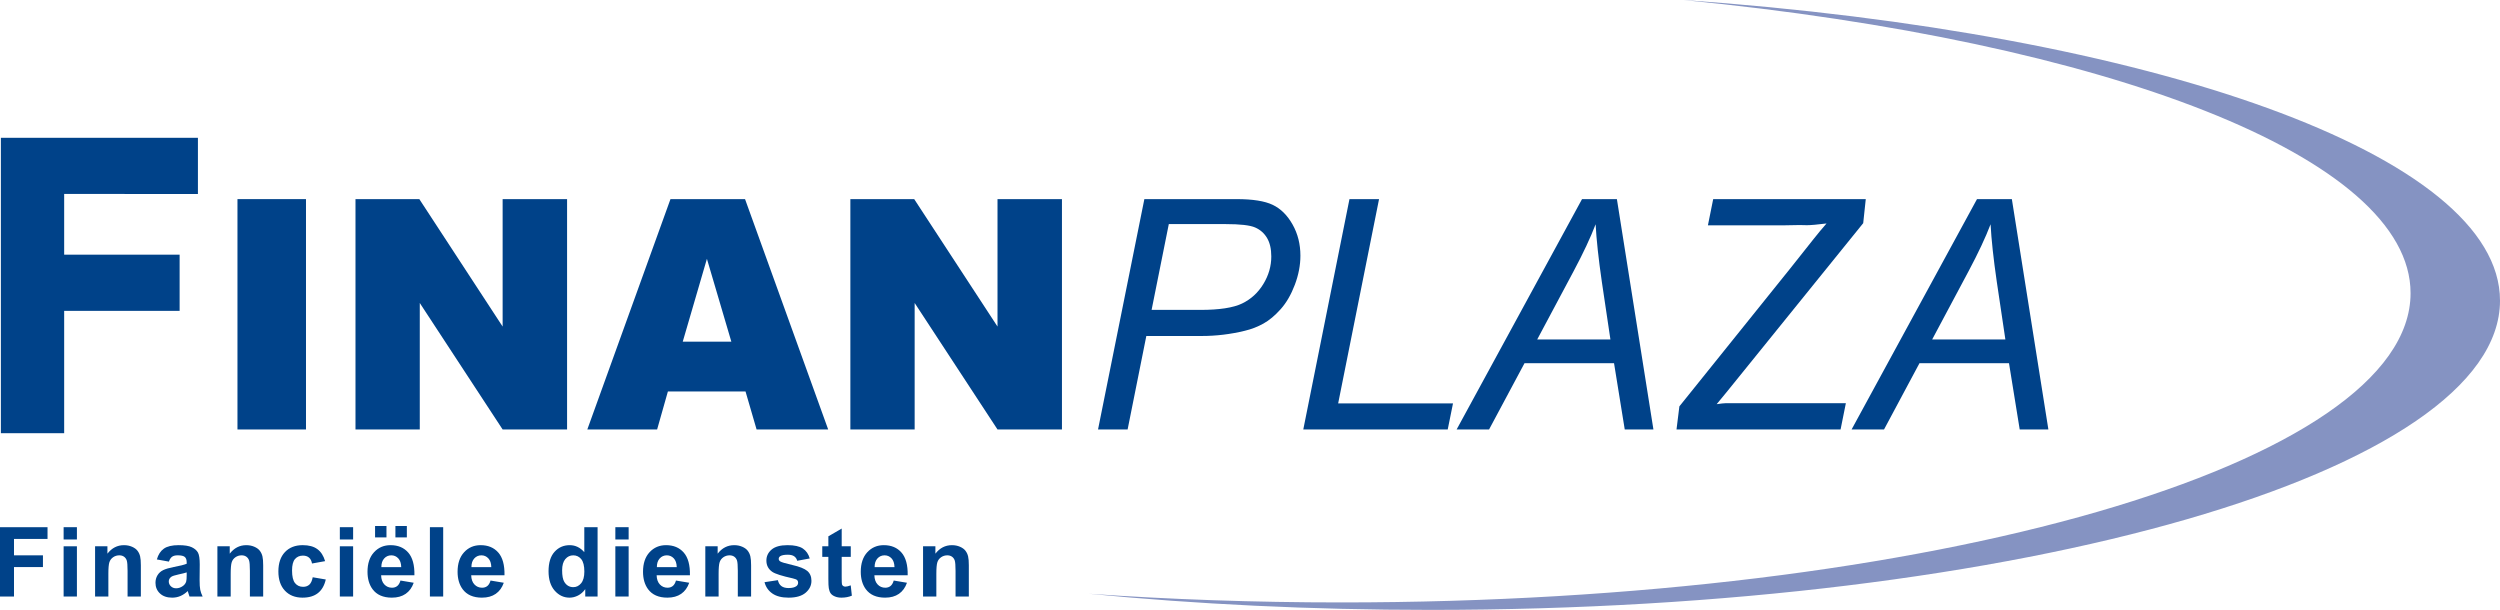 <?xml version="1.0" encoding="UTF-8"?><svg id="logo_SVG" xmlns="http://www.w3.org/2000/svg" width="500" height="121.978" viewBox="0 0 500 121.978"><defs><style>.cls-1{stroke:#004289;stroke-miterlimit:10;stroke-width:1.49px;}.cls-1,.cls-2{fill:#004289;}.cls-3{fill:#8593c2;}</style></defs><path class="cls-2" d="M0,119.304v-13.866h9.506v2.346H2.8v3.281h5.789v2.346H2.8v5.893H0Z"/><path class="cls-2" d="M12.724,107.897v-2.459h2.658v2.459h-2.658ZM12.724,119.304v-10.045h2.658v10.045h-2.658Z"/><path class="cls-2" d="M28.172,119.304h-2.657v-5.126c0-1.084-.057-1.785-.17-2.104s-.298-.566-.553-.744c-.256-.176-.563-.265-.923-.265-.461,0-.873.127-1.239.378-.366.253-.616.588-.752,1.004-.136.416-.204,1.184-.204,2.308v4.549h-2.658v-10.045h2.469v1.476c.877-1.135,1.98-1.702,3.31-1.702.586,0,1.123.106,1.608.317s.853.48,1.102.808c.249.329.423.701.521,1.118s.146,1.011.146,1.787v6.243Z"/><path class="cls-2" d="M33.783,112.323l-2.411-.435c.271-.971.738-1.689,1.4-2.156s1.646-.7,2.951-.7c1.186,0,2.068.14,2.648.421s.988.637,1.225,1.07c.236.432.354,1.224.354,2.379l-.028,3.102c0,.882.042,1.534.128,1.953.084.419.244.869.477,1.347h-2.629c-.07-.176-.154-.438-.256-.786-.044-.157-.076-.26-.093-.311-.454.441-.94.773-1.458.992-.517.221-1.068.332-1.654.332-1.035,0-1.849-.281-2.445-.841-.597-.562-.895-1.272-.895-2.129,0-.568.137-1.074.407-1.518.271-.445.65-.786,1.139-1.022.489-.237,1.193-.444,2.114-.62,1.243-.233,2.103-.451,2.581-.652v-.265c0-.512-.125-.876-.378-1.093-.252-.218-.728-.327-1.427-.327-.473,0-.843.093-1.107.279s-.479.512-.643.979ZM37.339,114.48c-.341.114-.879.249-1.617.406-.738.159-1.221.313-1.448.464-.346.246-.519.557-.519.936,0,.373.138.694.416.966.278.271.63.406,1.059.406.479,0,.936-.157,1.372-.473.32-.24.533-.533.633-.879.07-.227.103-.659.103-1.297v-.53Z"/><path class="cls-2" d="M52.637,119.304h-2.657v-5.126c0-1.084-.057-1.785-.17-2.104s-.298-.566-.553-.744c-.256-.176-.563-.265-.923-.265-.46,0-.873.127-1.238.378-.367.253-.617.588-.752,1.004s-.204,1.184-.204,2.308v4.549h-2.659v-10.045h2.469v1.476c.876-1.135,1.98-1.702,3.31-1.702.586,0,1.122.106,1.608.317s.853.48,1.102.808c.249.329.423.701.521,1.118s.146,1.011.146,1.787v6.243Z"/><path class="cls-2" d="M65.02,112.229l-2.619.473c-.089-.524-.288-.918-.601-1.183-.311-.265-.717-.396-1.215-.396-.662,0-1.19.228-1.585.685s-.591,1.221-.591,2.293c0,1.192.201,2.033.601,2.525s.937.739,1.612.739c.505,0,.917-.144,1.24-.431.32-.287.547-.78.681-1.481l2.611.445c-.272,1.198-.792,2.103-1.561,2.715-.77.611-1.8.917-3.092.917-1.47,0-2.641-.463-3.514-1.391-.873-.925-1.311-2.209-1.311-3.849,0-1.659.439-2.95,1.315-3.874s2.062-1.385,3.556-1.385c1.224,0,2.196.263,2.918.79s1.241,1.329,1.556,2.407Z"/><path class="cls-2" d="M67.967,107.897v-2.459h2.657v2.459h-2.657ZM67.967,119.304v-10.045h2.657v10.045h-2.657Z"/><path class="cls-2" d="M80.094,116.107l2.648.444c-.341.972-.877,1.711-1.612,2.219s-1.654.761-2.757.761c-1.746,0-3.04-.57-3.878-1.711-.662-.915-.994-2.069-.994-3.463,0-1.665.437-2.967,1.307-3.91s1.97-1.414,3.3-1.414c1.494,0,2.673.493,3.537,1.48s1.276,2.498,1.238,4.536h-6.659c.02.789.234,1.401.643,1.839.41.438.921.658,1.534.658.416,0,.765-.114,1.049-.341s.498-.592.643-1.097ZM75.014,107.481v-2.28h2.28v2.28h-2.28ZM80.245,113.421c-.019-.77-.217-1.355-.595-1.755s-.84-.601-1.382-.601c-.579,0-1.059.212-1.438.634s-.563.997-.557,1.721h3.973ZM79.083,107.481v-2.28h2.287v2.28h-2.287Z"/><path class="cls-2" d="M85.981,119.304v-13.866h2.657v13.866h-2.657Z"/><path class="cls-2" d="M98.109,116.107l2.648.444c-.341.972-.877,1.711-1.612,2.219-.735.508-1.654.761-2.757.761-1.746,0-3.04-.57-3.878-1.711-.662-.915-.994-2.069-.994-3.463,0-1.665.437-2.967,1.307-3.91s1.97-1.414,3.3-1.414c1.494,0,2.673.493,3.537,1.48s1.276,2.498,1.238,4.536h-6.659c.02.789.234,1.401.643,1.839.41.438.921.658,1.534.658.416,0,.765-.114,1.049-.341s.498-.592.643-1.097ZM98.26,113.421c-.019-.77-.217-1.355-.595-1.755s-.84-.601-1.382-.601c-.579,0-1.059.212-1.438.634s-.563.997-.557,1.721h3.973Z"/><path class="cls-2" d="M119.518,119.304h-2.468v-1.476c-.41.573-.893,1.001-1.452,1.282-.557.281-1.12.421-1.688.421-1.154,0-2.142-.466-2.966-1.395-.822-.93-1.234-2.228-1.234-3.892,0-1.702.4-2.996,1.202-3.882.8-.886,1.812-1.329,3.035-1.329,1.122,0,2.094.467,2.913,1.4v-4.994h2.657v13.866ZM112.426,114.064c0,1.072.147,1.848.444,2.327.429.694,1.027,1.04,1.797,1.04.611,0,1.132-.26,1.56-.78.429-.521.643-1.298.643-2.333,0-1.152-.207-1.983-.623-2.491s-.95-.762-1.599-.762c-.63,0-1.158.252-1.585.752-.425.502-.637,1.25-.637,2.247Z"/><path class="cls-2" d="M123.07,107.897v-2.459h2.657v2.459h-2.657ZM123.07,119.304v-10.045h2.657v10.045h-2.657Z"/><path class="cls-2" d="M135.197,116.107l2.648.444c-.341.972-.877,1.711-1.612,2.219s-1.654.761-2.757.761c-1.746,0-3.04-.57-3.878-1.711-.662-.915-.994-2.069-.994-3.463,0-1.665.437-2.967,1.307-3.91s1.97-1.414,3.3-1.414c1.494,0,2.673.493,3.537,1.48s1.276,2.498,1.238,4.536h-6.659c.02.789.234,1.401.643,1.839.41.438.921.658,1.534.658.416,0,.765-.114,1.049-.341s.498-.592.643-1.097ZM135.348,113.421c-.019-.77-.217-1.355-.595-1.755s-.84-.601-1.382-.601c-.579,0-1.059.212-1.438.634s-.563.997-.557,1.721h3.973Z"/><path class="cls-2" d="M150.22,119.304h-2.657v-5.126c0-1.084-.057-1.785-.17-2.104s-.298-.566-.553-.744c-.256-.176-.563-.265-.923-.265-.46,0-.873.127-1.238.378-.367.253-.617.588-.752,1.004s-.204,1.184-.204,2.308v4.549h-2.659v-10.045h2.469v1.476c.876-1.135,1.98-1.702,3.31-1.702.586,0,1.122.106,1.608.317s.853.48,1.102.808c.249.329.423.701.521,1.118s.146,1.011.146,1.787v6.243Z"/><path class="cls-2" d="M152.909,116.437l2.667-.406c.114.517.343.909.691,1.177.346.268.832.402,1.455.402.688,0,1.205-.125,1.551-.378.234-.176.351-.412.351-.709,0-.202-.063-.368-.189-.502-.132-.125-.429-.242-.889-.349-2.143-.473-3.502-.905-4.077-1.295-.794-.543-1.19-1.297-1.19-2.261,0-.87.343-1.602,1.03-2.194s1.753-.889,3.197-.889c1.375,0,2.397.224,3.064.671.668.448,1.129,1.11,1.381,1.988l-2.506.463c-.108-.391-.311-.69-.611-.899-.3-.207-.726-.311-1.281-.311-.701,0-1.202.097-1.505.294-.202.138-.303.317-.303.538,0,.189.089.349.265.483.24.176,1.067.425,2.482.746s2.404.716,2.966,1.183c.554.471.832,1.131.832,1.976,0,.921-.384,1.711-1.154,2.375-.77.661-1.908.992-3.415.992-1.368,0-2.45-.278-3.248-.832s-1.32-1.308-1.566-2.261Z"/><path class="cls-2" d="M170.155,109.259v2.119h-1.816v4.048c0,.819.017,1.298.052,1.433s.114.247.236.335c.124.089.274.134.45.134.246,0,.602-.086,1.068-.256l.227,2.062c-.617.265-1.317.397-2.098.397-.48,0-.912-.08-1.297-.242-.384-.16-.666-.368-.847-.624-.179-.255-.304-.601-.374-1.035-.055-.31-.084-.934-.084-1.874v-4.378h-1.219v-2.119h1.219v-1.995l2.667-1.551v3.546h1.816Z"/><path class="cls-2" d="M178.746,116.107l2.648.444c-.341.972-.877,1.711-1.612,2.219s-1.654.761-2.757.761c-1.746,0-3.04-.57-3.878-1.711-.662-.915-.994-2.069-.994-3.463,0-1.665.437-2.967,1.307-3.91s1.97-1.414,3.3-1.414c1.494,0,2.673.493,3.537,1.48s1.276,2.498,1.238,4.536h-6.659c.02.789.234,1.401.643,1.839.41.438.921.658,1.534.658.416,0,.765-.114,1.049-.341s.498-.592.643-1.097ZM178.897,113.421c-.019-.77-.217-1.355-.595-1.755s-.84-.601-1.382-.601c-.579,0-1.059.212-1.438.634s-.563.997-.557,1.721h3.973Z"/><path class="cls-2" d="M193.767,119.304h-2.657v-5.126c0-1.084-.057-1.785-.17-2.104s-.298-.566-.553-.744c-.256-.176-.563-.265-.923-.265-.46,0-.873.127-1.238.378-.367.253-.617.588-.752,1.004s-.204,1.184-.204,2.308v4.549h-2.659v-10.045h2.469v1.476c.876-1.135,1.98-1.702,3.31-1.702.586,0,1.122.106,1.608.317s.853.48,1.102.808c.249.329.423.701.521,1.118s.146,1.011.146,1.787v6.243Z"/><path class="cls-3" d="M336.581,0c84.605,8.247,145.532,31.381,145.532,58.63,0,34.162-95.762,61.857-213.892,61.857-17.387,0-34.283-.604-50.467-1.737,21.464,2.092,44.45,3.227,68.354,3.227,118.129,0,213.892-27.695,213.892-61.857,0-29.134-69.65-53.559-163.419-60.121Z"/><path class="cls-1" d="M.92,85.895V28.306h37.919v9.742H12.088v13.632h23.091v9.742H12.088v24.474H.92Z"/><path class="cls-2" d="M47.494,39.823h13.704v46.072h-13.704v-46.072Z"/><path class="cls-2" d="M71.098,39.823h12.767l16.662,25.49v-25.49h12.889v46.072h-12.889l-16.571-25.297v25.297h-12.858v-46.072Z"/><path class="cls-2" d="M149.103,78.289h-15.523l-2.157,7.606h-13.961l16.632-46.072h14.914l16.628,46.072h-14.319l-2.214-7.606ZM146.267,68.328l-4.884-16.562-4.833,16.562h9.717Z"/><path class="cls-2" d="M170.073,39.823h12.767l16.662,25.49v-25.49h12.889v46.072h-12.889l-16.571-25.297v25.297h-12.858v-46.072Z"/><path class="cls-2" d="M219.606,85.895l9.266-46.072h18.474c3.198,0,5.599.383,7.197,1.147,1.601.765,2.925,2.075,3.97,3.929,1.048,1.854,1.569,3.935,1.569,6.238,0,1.908-.373,3.846-1.115,5.815-.745,1.969-1.685,3.593-2.823,4.87-1.138,1.279-2.29,2.242-3.457,2.891-1.167.65-2.413,1.132-3.743,1.446-2.837.691-5.704,1.038-8.603,1.038h-11.076l-3.743,18.698h-5.916ZM230.322,61.979h9.749c3.783,0,6.56-.423,8.332-1.272,1.769-.848,3.187-2.142,4.255-3.882,1.065-1.739,1.601-3.583,1.601-5.531,0-1.508-.282-2.739-.847-3.692-.562-.953-1.356-1.656-2.384-2.106-1.027-.451-2.998-.677-5.917-.677h-11.349l-3.441,17.159Z"/><path class="cls-2" d="M260.657,85.895l9.236-46.072h5.917l-8.179,40.856h22.969l-1.056,5.217h-28.886Z"/><path class="cls-2" d="M291.325,85.895l25.082-46.072h6.973l7.305,46.072h-5.735l-2.143-13.262h-17.9l-7.094,13.262h-6.488ZM307.444,67.888h14.639l-1.72-11.565c-.665-4.588-1.077-8.412-1.238-11.471-1.006,2.64-2.475,5.772-4.406,9.396l-7.274,13.64Z"/><path class="cls-2" d="M335.302,85.895l.573-4.62,22.156-27.562,4.588-5.783c.925-1.173,1.82-2.251,2.686-3.236-1.871.23-3.179.345-3.923.345l-1.449-.031-1.751.031-1.721.032h-14.88l1.056-5.249h30.516l-.512,4.809-23.755,29.383c-2.919,3.625-4.77,5.898-5.554,6.82.885-.127,1.458-.189,1.72-.189h24.117l-1.056,5.249h-32.81Z"/><path class="cls-2" d="M370.317,85.895l25.082-46.072h6.973l7.305,46.072h-5.735l-2.143-13.262h-17.9l-7.094,13.262h-6.488ZM386.435,67.888h14.639l-1.72-11.565c-.665-4.588-1.077-8.412-1.238-11.471-1.006,2.64-2.475,5.772-4.406,9.396l-7.274,13.64Z"/></svg>